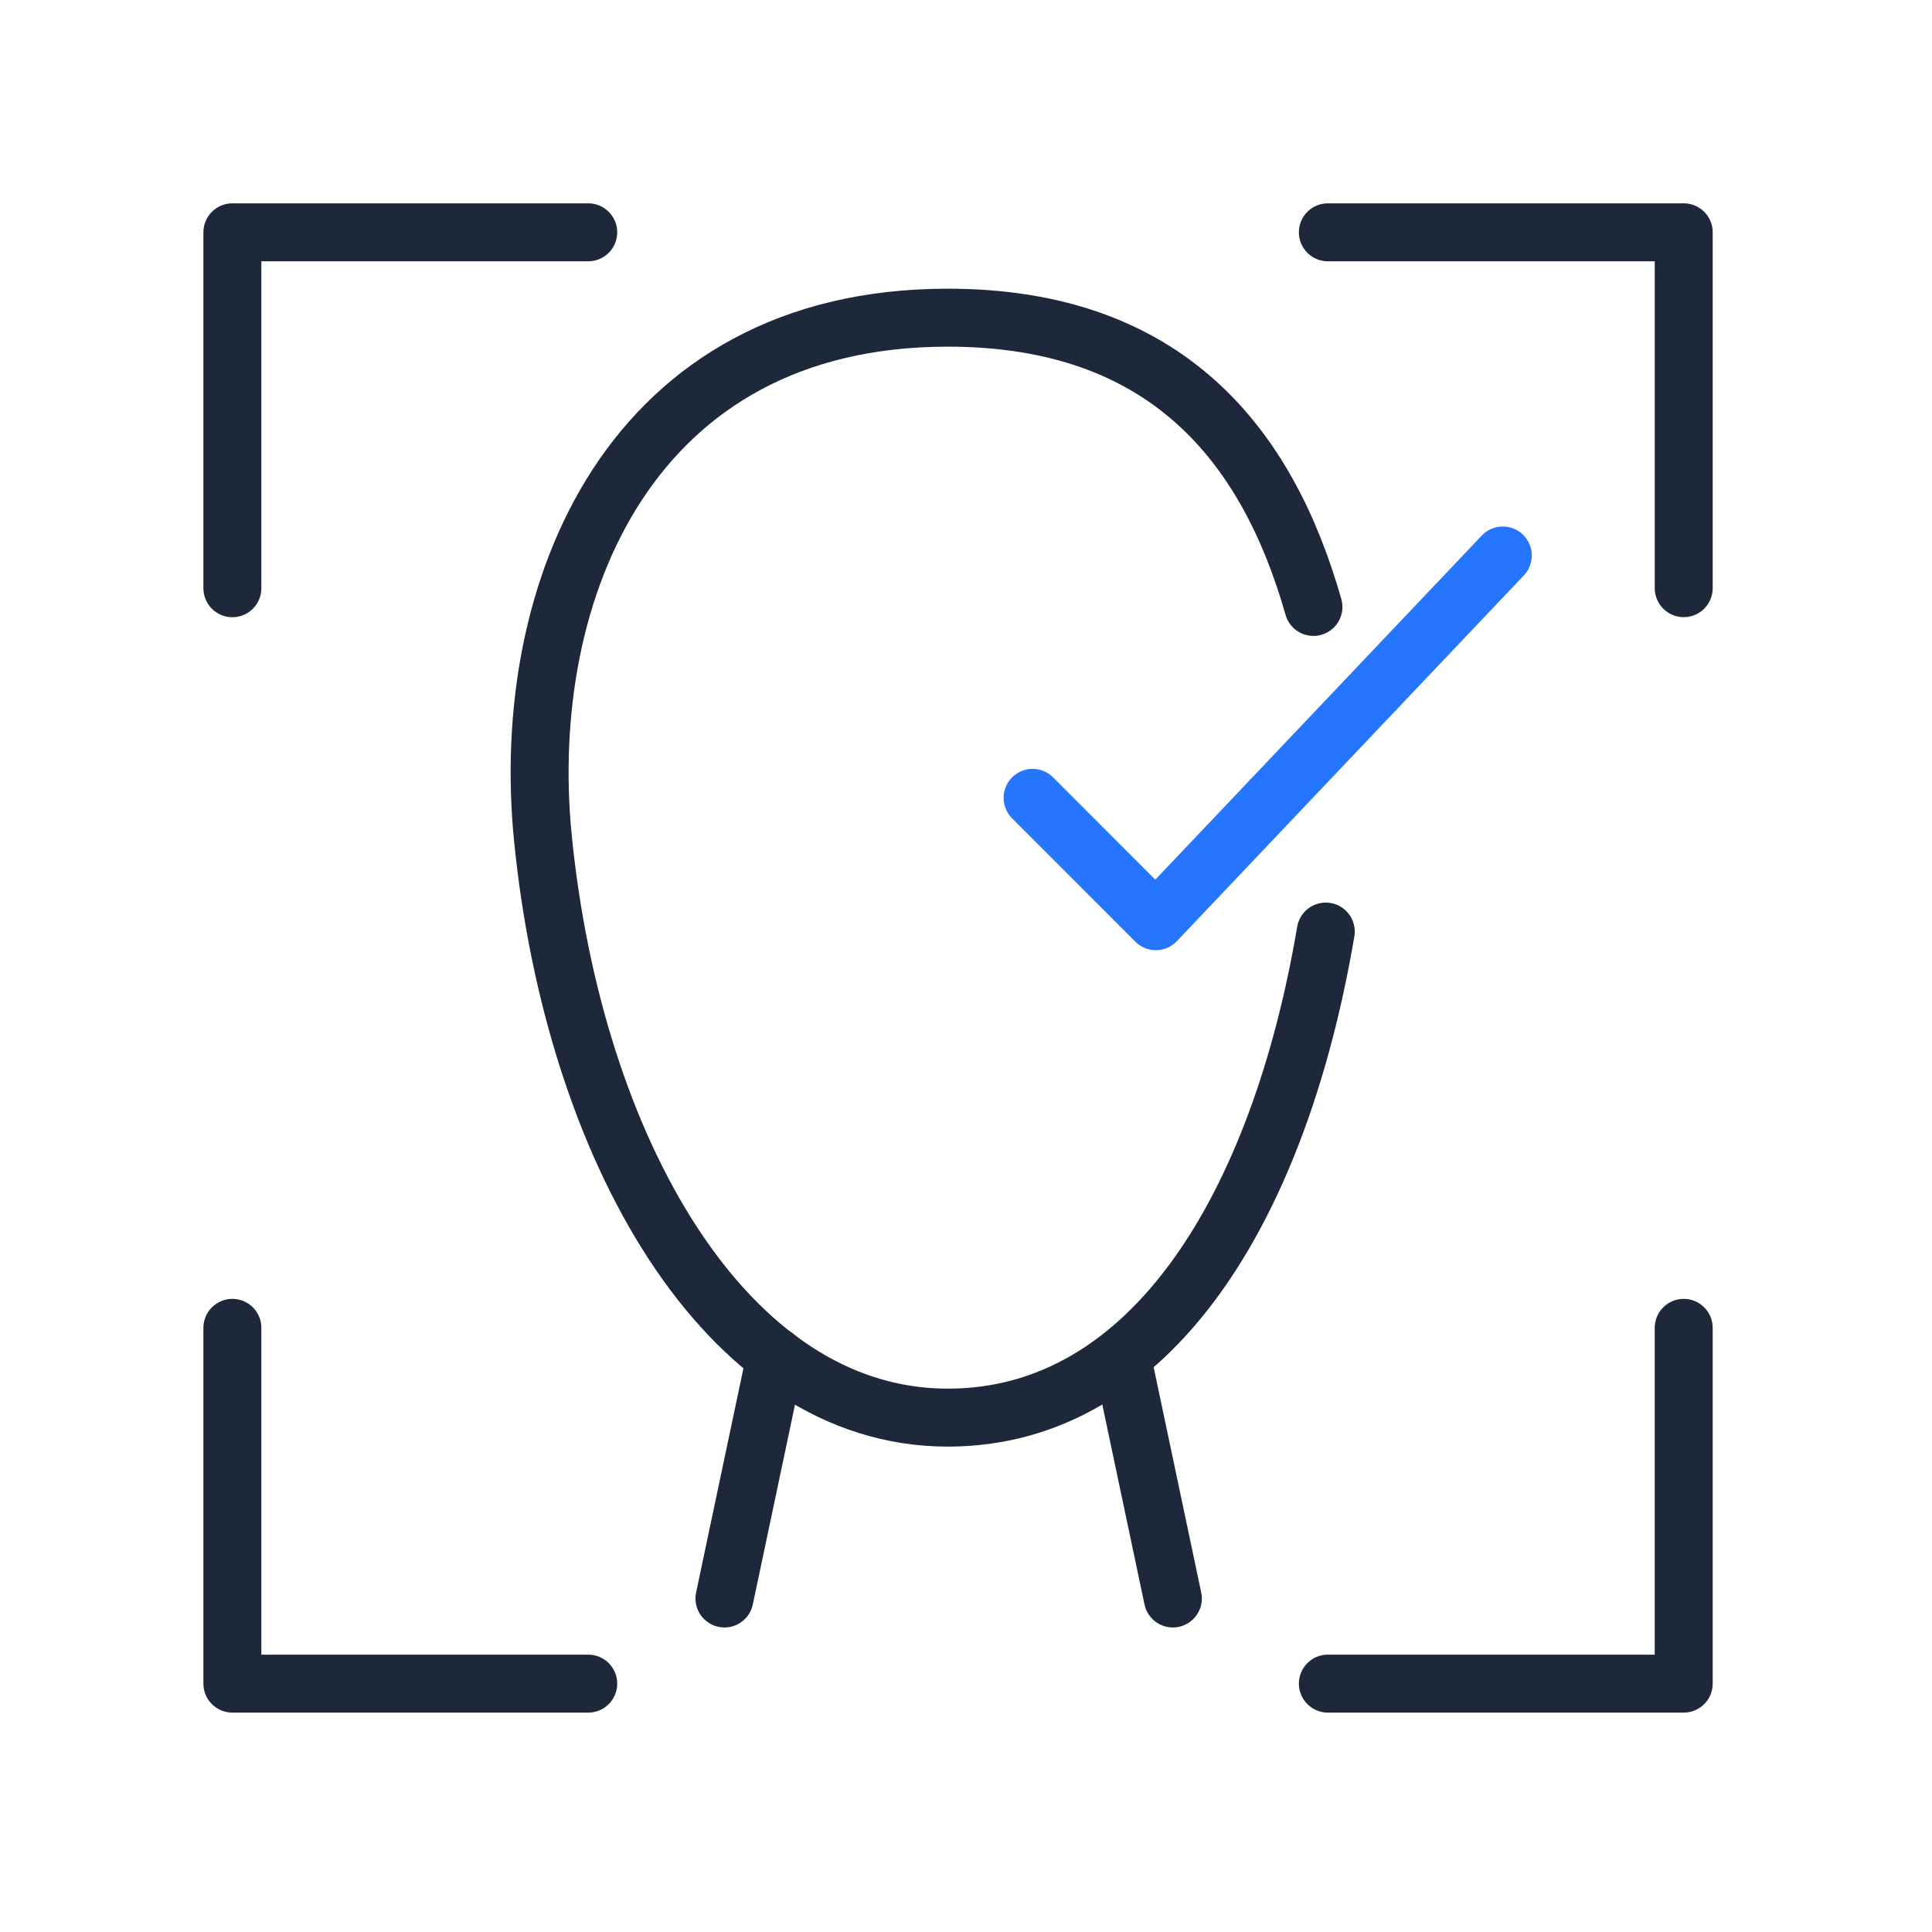 <svg xmlns="http://www.w3.org/2000/svg" width="100" height="100" viewBox="0 0 100 100">
  <g id="icn_image" transform="translate(-1608 -2223)">
    <g id="Group_2240" data-name="Group 2240" transform="translate(437.052 528.369)">
      <g id="Group_2223" data-name="Group 2223" transform="translate(1182.976 1706.659)">
        <path id="Path_1606" data-name="Path 1606" d="M685.925,777.9H667.506V759.485" transform="translate(-667.506 -702.784)" fill="none" stroke="#1e283b" stroke-linecap="round" stroke-linejoin="round" stroke-width="3"/>
        <path id="Path_1607" data-name="Path 1607" d="M763.305,759.485V777.9H744.887" transform="translate(-688.185 -702.784)" fill="none" stroke="#1e283b" stroke-linecap="round" stroke-linejoin="round" stroke-width="3"/>
        <path id="Path_1608" data-name="Path 1608" d="M667.506,700.523V682.1h18.419" transform="translate(-667.506 -682.104)" fill="none" stroke="#1e283b" stroke-linecap="round" stroke-linejoin="round" stroke-width="3"/>
        <path id="Path_1609" data-name="Path 1609" d="M744.887,682.1h18.419v18.419" transform="translate(-688.185 -682.104)" fill="none" stroke="#1e283b" stroke-linecap="round" stroke-linejoin="round" stroke-width="3"/>
      </g>
      <g id="Group_2224" data-name="Group 2224" transform="translate(1198.879 1711.069)">
        <path id="Path_1610" data-name="Path 1610" d="M729.261,703.1c-2.383-8.371-7.586-14.972-18.926-14.972-16.434,0-22.222,14.12-20.959,26.91,1.575,15.945,9.384,30.023,20.959,30.023,10.572,0,17.156-10.974,19.565-25.158" transform="translate(-689.209 -688.123)" fill="none" stroke="#1e283b" stroke-linecap="round" stroke-linejoin="round" stroke-width="3"/>
        <line id="Line_359" data-name="Line 359" x1="2.642" y2="12.514" transform="translate(9.567 53.785)" fill="none" stroke="#1e283b" stroke-linecap="round" stroke-linejoin="round" stroke-width="3"/>
        <line id="Line_360" data-name="Line 360" x1="2.642" y1="12.514" transform="translate(30.134 53.785)" fill="none" stroke="#1e283b" stroke-linecap="round" stroke-linejoin="round" stroke-width="3"/>
      </g>
      <path id="Path_1611" data-name="Path 1611" d="M724.031,717.471l6.379,6.385,17.959-18.929" transform="translate(500.364 1018.456)" fill="none" stroke="#2675ff" stroke-linecap="round" stroke-linejoin="round" stroke-width="3"/>
    </g>
    <rect id="Rectangle_1481" data-name="Rectangle 1481" width="100" height="100" transform="translate(1608 2223)" fill="none"/>
  </g>
</svg>
